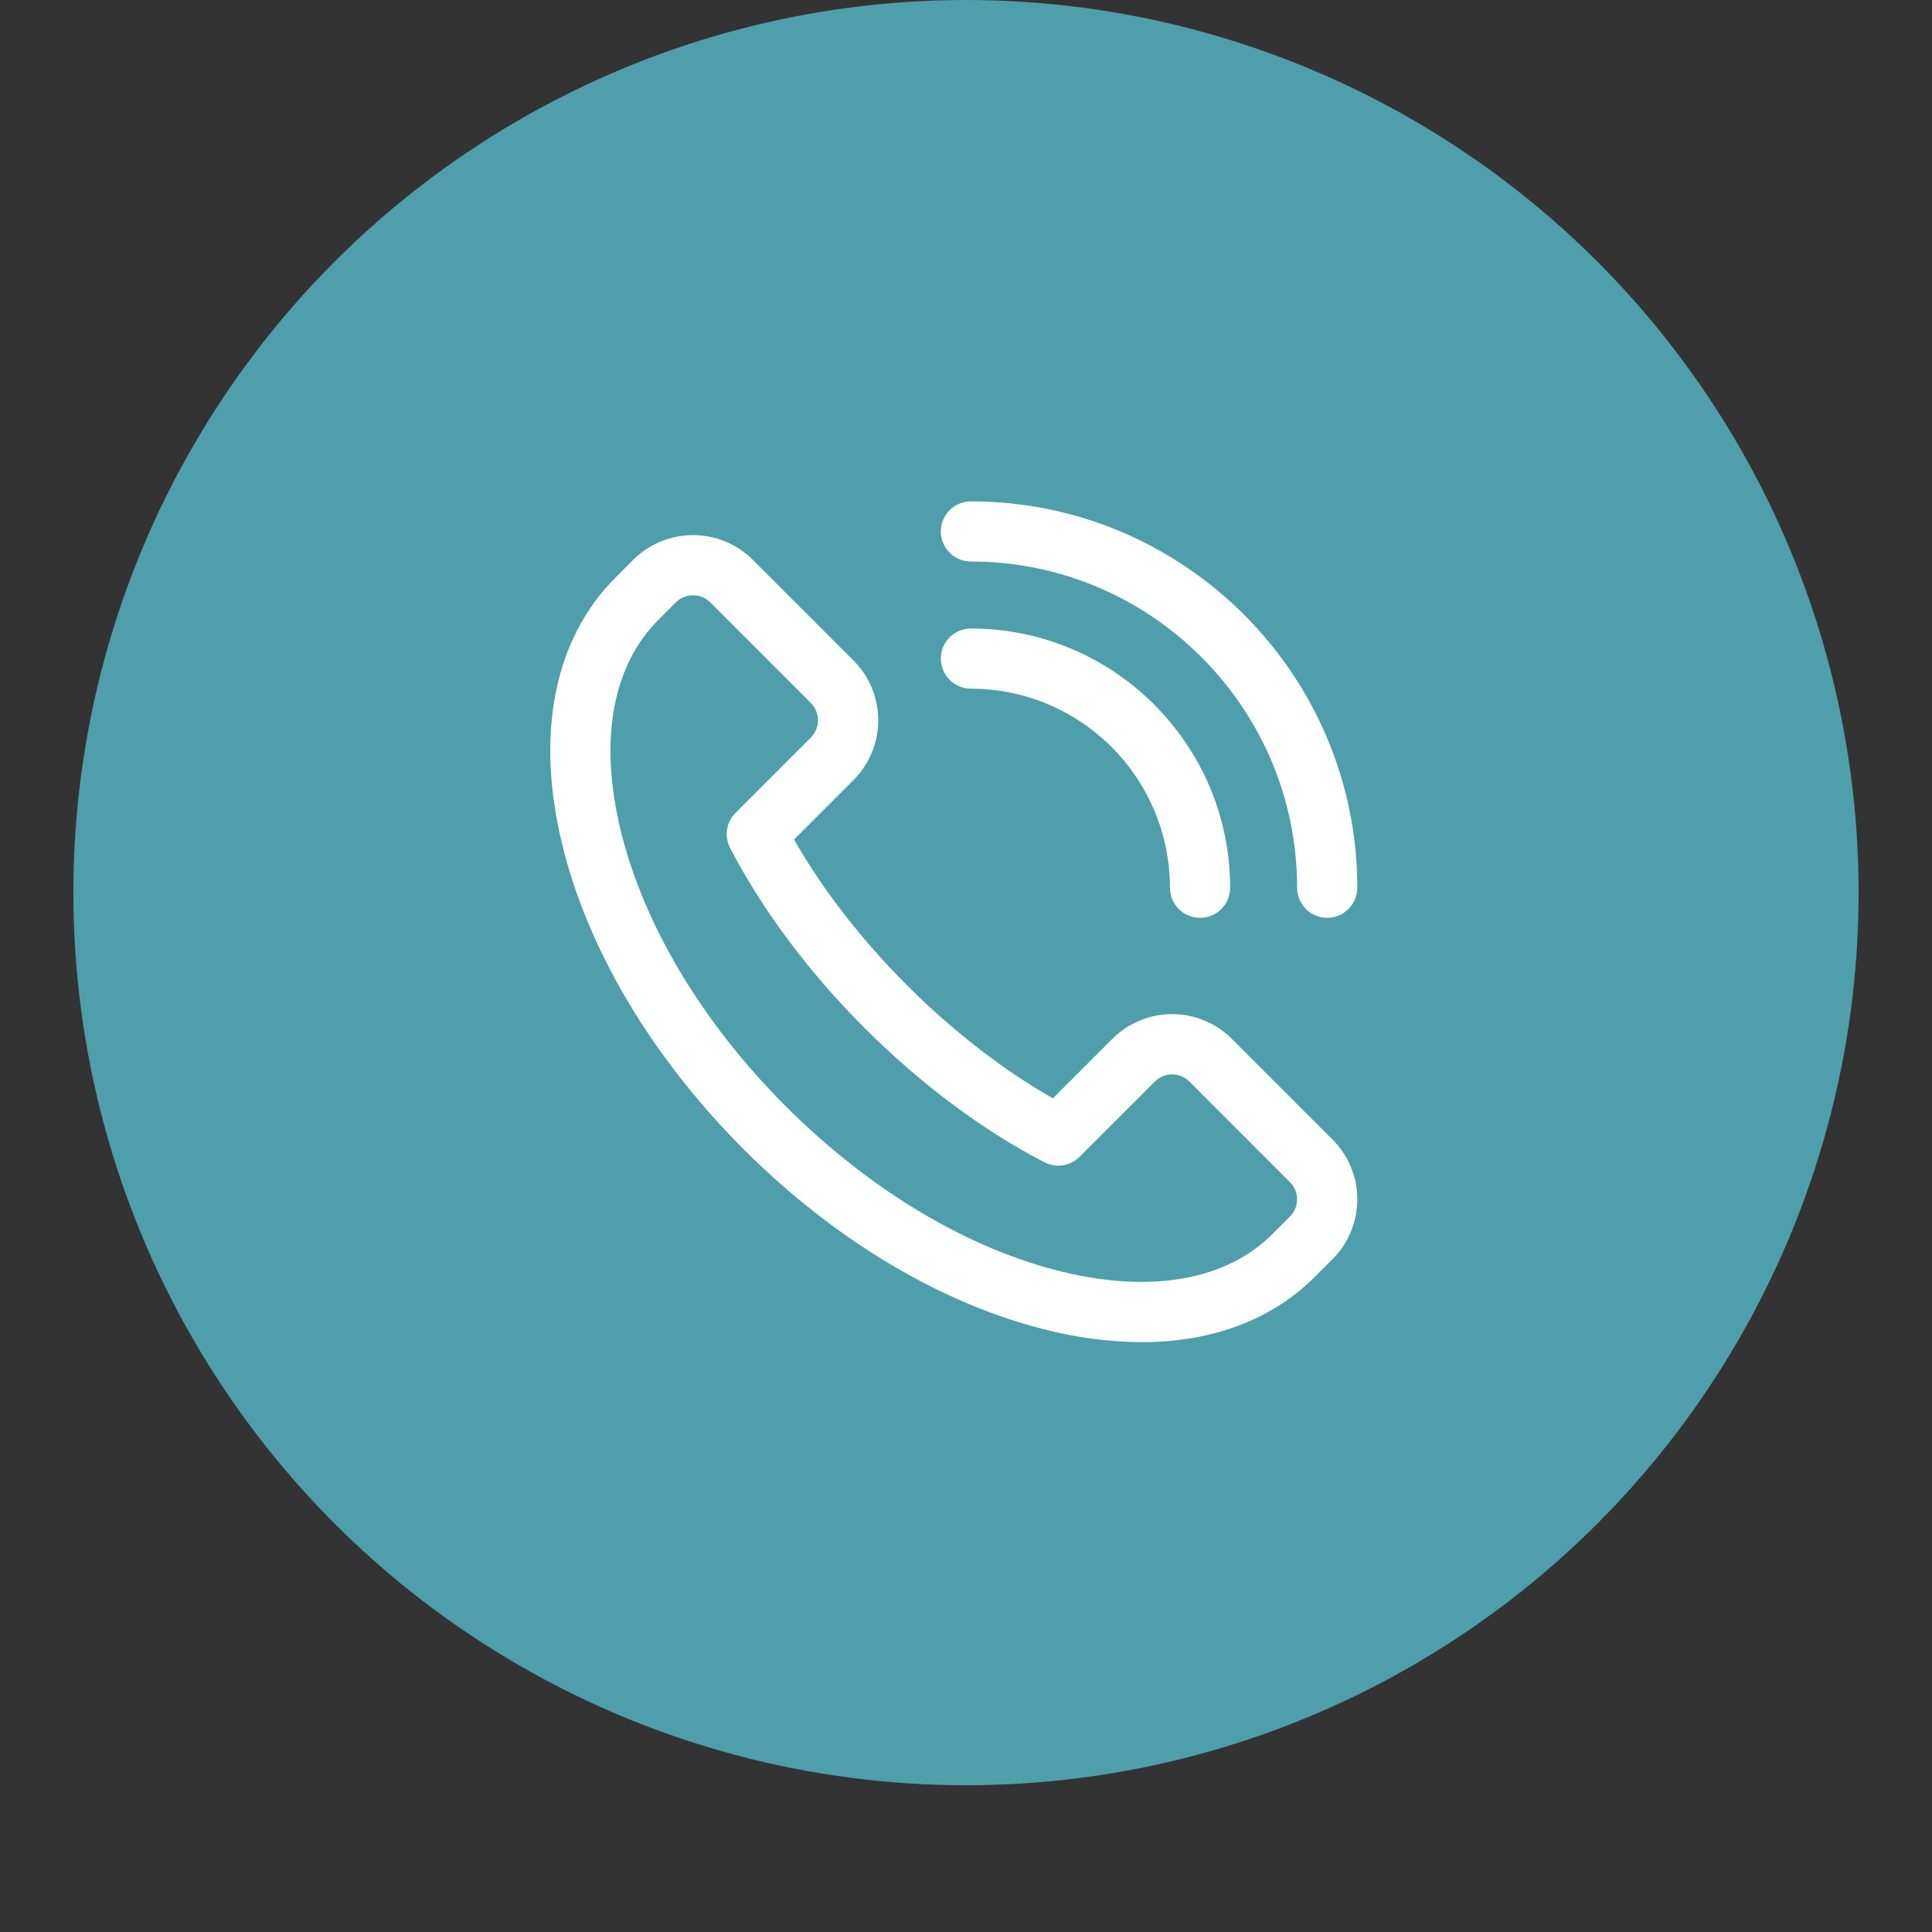 <?xml version="1.0" encoding="UTF-8"?> <svg xmlns="http://www.w3.org/2000/svg" viewBox="0 0 54.00 54.00" data-guides="{&quot;vertical&quot;:[],&quot;horizontal&quot;:[]}"><rect x="0" y="0" width="54.00" height="54.00" fill="#333333" stroke="none"/><ellipse fill="#4f9eab" cx="27" cy="24.949" r="73" id="tSvg11128eab5af" title="Ellipse 3" fill-opacity="1" stroke="none" stroke-opacity="1" rx="24.949" ry="24.949" style="transform: rotate(0deg); transform-origin: 27px 24.949px;"></ellipse><path fill="white" stroke="none" fill-opacity="1" stroke-width="1" stroke-opacity="1" id="tSvg139eea5a64b" title="Path 6" d="M33.542 25.653C33.319 25.653 33.105 25.565 32.947 25.407C32.79 25.249 32.701 25.035 32.701 24.812C32.699 23.337 32.113 21.923 31.07 20.88C30.027 19.837 28.613 19.25 27.137 19.248C26.915 19.248 26.701 19.16 26.543 19.002C26.385 18.844 26.297 18.631 26.297 18.407C26.297 18.184 26.385 17.971 26.543 17.813C26.701 17.655 26.915 17.567 27.137 17.567C31.133 17.567 34.383 20.818 34.383 24.812C34.383 25.035 34.294 25.249 34.136 25.407C33.979 25.565 33.765 25.653 33.542 25.653Z"></path><path fill="white" stroke="none" fill-opacity="1" stroke-width="1" stroke-opacity="1" id="tSvga0a5a5b27b" title="Path 7" d="M37.096 25.653C36.873 25.653 36.659 25.565 36.501 25.407C36.344 25.249 36.255 25.035 36.255 24.812C36.255 19.785 32.163 15.694 27.137 15.694C26.915 15.694 26.701 15.606 26.543 15.448C26.385 15.29 26.297 15.076 26.297 14.854C26.297 14.63 26.385 14.417 26.543 14.259C26.701 14.101 26.915 14.013 27.137 14.013C33.092 14.013 37.937 18.858 37.937 24.812C37.937 25.035 37.848 25.249 37.69 25.407C37.533 25.565 37.319 25.653 37.096 25.653Z"></path><path fill="white" stroke="none" fill-opacity="1" stroke-width="1" stroke-opacity="1" id="tSvgf98ac95353" title="Path 8" d="M31.911 37.514C31.033 37.507 30.159 37.397 29.307 37.185C26.366 36.476 23.337 34.675 20.779 32.116C18.222 29.556 16.419 26.526 15.71 23.587C14.962 20.496 15.495 17.851 17.209 16.138C17.372 15.975 17.535 15.812 17.698 15.648C18.142 15.205 18.743 14.957 19.37 14.957C19.997 14.957 20.599 15.205 21.043 15.648C21.98 16.585 22.917 17.522 23.854 18.459C24.298 18.903 24.547 19.505 24.547 20.132C24.547 20.759 24.298 21.361 23.854 21.804C23.301 22.358 22.747 22.911 22.194 23.465C22.99 24.862 24.073 26.26 25.352 27.54C26.632 28.819 28.032 29.903 29.428 30.699C29.981 30.145 30.535 29.592 31.088 29.038C31.308 28.819 31.569 28.644 31.856 28.525C32.142 28.406 32.45 28.345 32.761 28.345C33.071 28.345 33.379 28.406 33.666 28.525C33.953 28.644 34.214 28.819 34.433 29.038C35.37 29.975 36.307 30.912 37.244 31.849C37.688 32.293 37.937 32.894 37.937 33.521C37.937 34.148 37.688 34.75 37.244 35.194C37.081 35.357 36.918 35.52 36.755 35.683C35.546 36.893 33.874 37.514 31.911 37.514ZM19.37 16.639C19.281 16.638 19.192 16.656 19.109 16.69C19.026 16.724 18.951 16.775 18.888 16.838C18.725 17.002 18.562 17.165 18.399 17.328C17.116 18.611 16.741 20.694 17.343 23.19C17.981 25.834 19.623 28.582 21.967 30.925C24.311 33.268 27.058 34.909 29.702 35.549C32.199 36.151 34.281 35.776 35.565 34.493C35.727 34.33 35.891 34.167 36.053 34.004C36.181 33.876 36.254 33.703 36.254 33.522C36.254 33.341 36.181 33.168 36.053 33.04C35.117 32.103 34.18 31.166 33.243 30.229C33.115 30.101 32.942 30.029 32.761 30.029C32.58 30.029 32.407 30.101 32.279 30.229C31.577 30.93 30.876 31.632 30.174 32.333C30.048 32.46 29.885 32.542 29.708 32.57C29.532 32.597 29.351 32.568 29.192 32.486C27.467 31.594 25.728 30.295 24.162 28.73C22.597 27.164 21.301 25.426 20.407 23.701C20.325 23.542 20.295 23.361 20.322 23.185C20.35 23.009 20.433 22.845 20.559 22.719C21.26 22.017 21.962 21.316 22.664 20.614C22.792 20.486 22.863 20.313 22.863 20.132C22.863 19.951 22.792 19.778 22.664 19.65C21.727 18.713 20.79 17.776 19.853 16.838C19.79 16.775 19.715 16.724 19.632 16.69C19.549 16.656 19.46 16.638 19.37 16.639Z"></path><defs></defs></svg> 